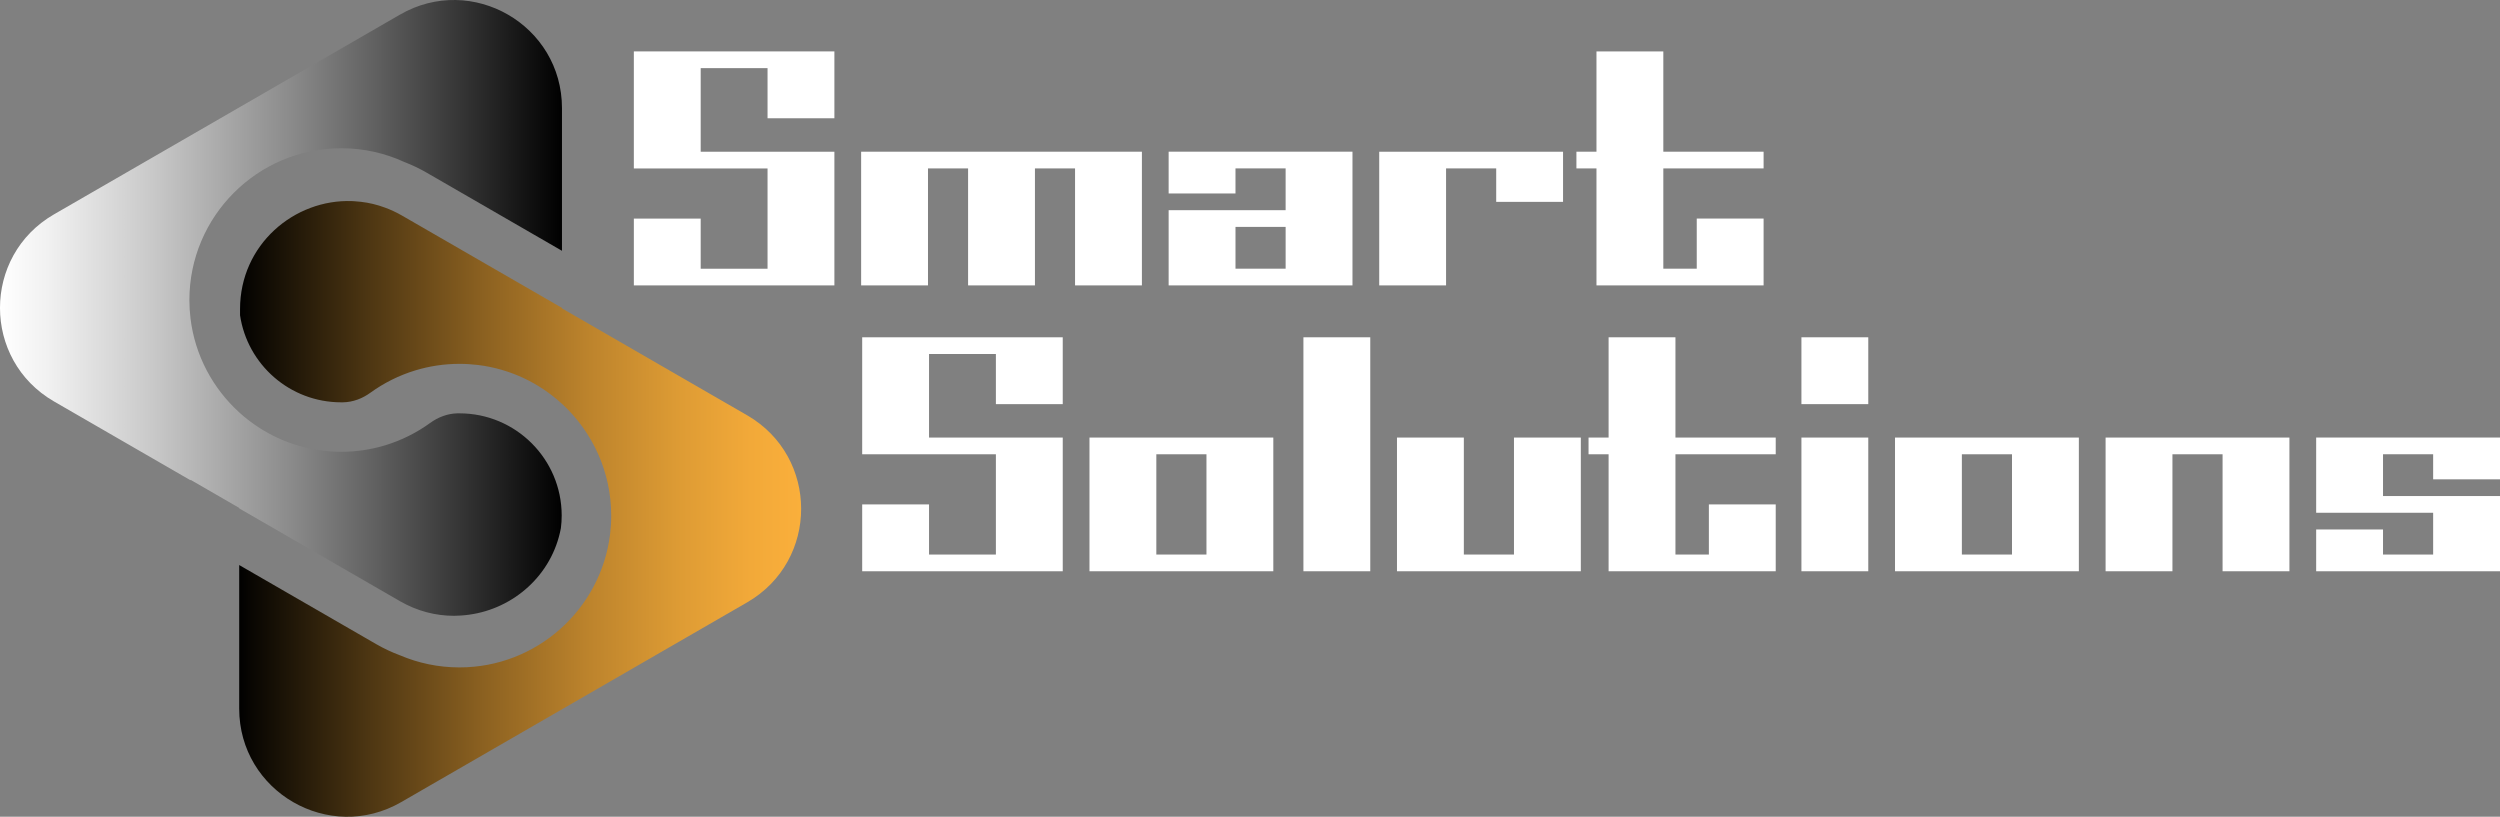 <?xml version="1.0" encoding="UTF-8"?> <svg xmlns="http://www.w3.org/2000/svg" xmlns:xlink="http://www.w3.org/1999/xlink" id="_Слой_2" data-name="Слой 2" viewBox="0 0 1084.53 354.32"><rect x="0" y="0" width="1084.53" height="354.32" fill="#808080" stroke="none"/><defs><style> .cls-1 { fill: #fff; } .cls-2 { fill: url(#_Безымянный_градиент_45); } .cls-3 { fill: url(#_Безымянный_градиент_48); } </style><linearGradient id="_Безымянный_градиент_48" data-name="Безымянный градиент 48" x1="0" y1="133.57" x2="243.79" y2="133.57" gradientUnits="userSpaceOnUse"><stop offset="0" stop-color="#fff"></stop><stop offset=".09" stop-color="#f0f0f0"></stop><stop offset=".27" stop-color="#c9c9c9"></stop><stop offset=".52" stop-color="#8a8a8a"></stop><stop offset=".82" stop-color="#353535"></stop><stop offset="1" stop-color="#000"></stop></linearGradient><linearGradient id="_Безымянный_градиент_45" data-name="Безымянный градиент 45" x1="347.54" y1="220.76" x2="103.77" y2="220.76" gradientUnits="userSpaceOnUse"><stop offset="0" stop-color="#faaf3b"></stop><stop offset=".09" stop-color="#f2a939"></stop><stop offset=".22" stop-color="#dd9b34"></stop><stop offset=".38" stop-color="#bc832c"></stop><stop offset=".56" stop-color="#8d6221"></stop><stop offset=".76" stop-color="#503813"></stop><stop offset=".98" stop-color="#080602"></stop><stop offset="1" stop-color="#000"></stop></linearGradient></defs><g id="_Слой_1-2" data-name="Слой 1"><g><g><path class="cls-1" d="M274.97,123.82v-29h29v21.75h29v-43.5h-58V22.31h87v29h-29V29.56h-29v36.25h58v58h-87Z"></path><path class="cls-1" d="M373.57,65.81h121.8v58h-29v-50.75h-17.4v50.75h-29v-50.75h-17.4v50.75h-29v-58Z"></path><path class="cls-1" d="M586.72,65.81v58h-79.75v-32.63h50.75v-18.13h-21.75v10.88h-29v-18.13h79.75Zm-50.75,50.75h21.75v-18.13h-21.75v18.13Z"></path><path class="cls-1" d="M598.32,65.81h79.75v21.75h-29v-14.5h-21.75v50.75h-29v-58Z"></path><path class="cls-1" d="M683.87,65.81h8.7V22.31h29v43.5h43.5v7.25h-43.5v43.5h14.5v-21.75h29v29h-72.5v-50.75h-8.7v-7.25Z"></path></g><g><path class="cls-1" d="M374.03,247.82v-29h29v21.75h29v-43.5h-58v-50.75h87v29h-29v-21.75h-29v36.25h58v58h-87Z"></path><path class="cls-1" d="M472.63,189.82h79.75v58h-79.75v-58Zm29,50.75h21.75v-43.5h-21.75v43.5Z"></path><path class="cls-1" d="M565.44,146.32h29v101.5h-29v-101.5Z"></path><path class="cls-1" d="M606.03,189.82h29v50.75h21.75v-50.75h29v58h-79.75v-58Z"></path><path class="cls-1" d="M689.13,189.82h8.7v-43.5h29v43.5h43.5v7.25h-43.5v43.5h14.5v-21.75h29v29h-72.5v-50.75h-8.7v-7.25Z"></path><path class="cls-1" d="M781.48,146.32h29v29h-29v-29Zm0,43.5h29v58h-29v-58Z"></path><path class="cls-1" d="M822.08,189.82h79.75v58h-79.75v-58Zm29,50.75h21.75v-43.5h-21.75v43.5Z"></path><path class="cls-1" d="M913.43,189.82h79.75v58h-29v-50.75h-21.75v50.75h-29v-58Z"></path><path class="cls-1" d="M1033.78,240.57h21.75v-18.13h-50.75v-32.63h79.75v18.13h-29v-10.88h-21.75v18.13h50.75v32.63h-79.75v-18.13h29v10.88Z"></path></g><path class="cls-3" d="M82.16,130.16c0,2.71,.18,5.41,.49,8.04,1.97,16.05,9.72,30.33,21.12,40.68,.12,.12,.23,.23,.35,.33,9.74,8.71,22.08,14.58,35.68,16.28,2.69,.33,5.43,.51,8.2,.51,6.64,0,13.06-1,19.11-2.83,7.07-2.15,13.64-5.45,19.48-9.68,3.49-2.54,7.59-4.1,11.89-4.18h.82c24.46,0,44.31,19.81,44.37,44.25v.12c0,1.83-.12,3.67-.35,5.45-3.81,20.38-20.55,34.88-39.76,37.52-1.19,.18-2.4,.29-3.61,.37-.96,.06-1.93,.12-2.91,.12h-.18c-7.79,0-15.79-1.99-23.35-6.34l-69.75-40.27v-.2l-21.12-12.2v.21l-59.22-34.2c-31.23-18.04-31.23-63.11,0-81.15L173.52,6.34c31.23-18.02,70.27,4.51,70.27,40.58v61.88l-58.66-33.87c-3.14-1.82-6.42-3.38-9.78-4.67-8.33-3.83-17.59-5.95-27.35-5.95-36.31,0-65.84,29.55-65.84,65.84Z"></path><path class="cls-2" d="M324.11,261.32l-150.07,86.65c-31.23,18.04-70.27-4.51-70.27-40.56v-62.29l.35,.2,59.03,34.08c3.32,1.91,6.79,3.55,10.37,4.88,7.93,3.38,16.65,5.25,25.79,5.25,33.56,0,61.33-25.24,65.35-57.74,.31-2.65,.49-5.35,.49-8.1,0-18.99-8.08-36.13-20.98-48.16-.12-.12-.23-.23-.37-.33-9.82-9.04-22.39-15.11-36.29-16.85-2.69-.33-5.43-.51-8.2-.51-6.64,0-13.06,1-19.11,2.83-7.09,2.15-13.64,5.45-19.5,9.68-3.47,2.54-7.57,4.1-11.89,4.18h-.8c-22.25,0-40.7-16.38-43.88-37.77v-2.65c0-28.01,23.54-47.84,48.68-46.87,.31,0,.62,.02,.96,.06,.94,.04,1.87,.14,2.81,.25,3.47,.39,6.97,1.23,10.4,2.5,2.52,.92,4.98,2.07,7.42,3.47l37.77,21.8,31.62,18.25v.21l80.33,46.38c31.23,18.04,31.23,63.11,0,81.15Z"></path></g></g></svg> 